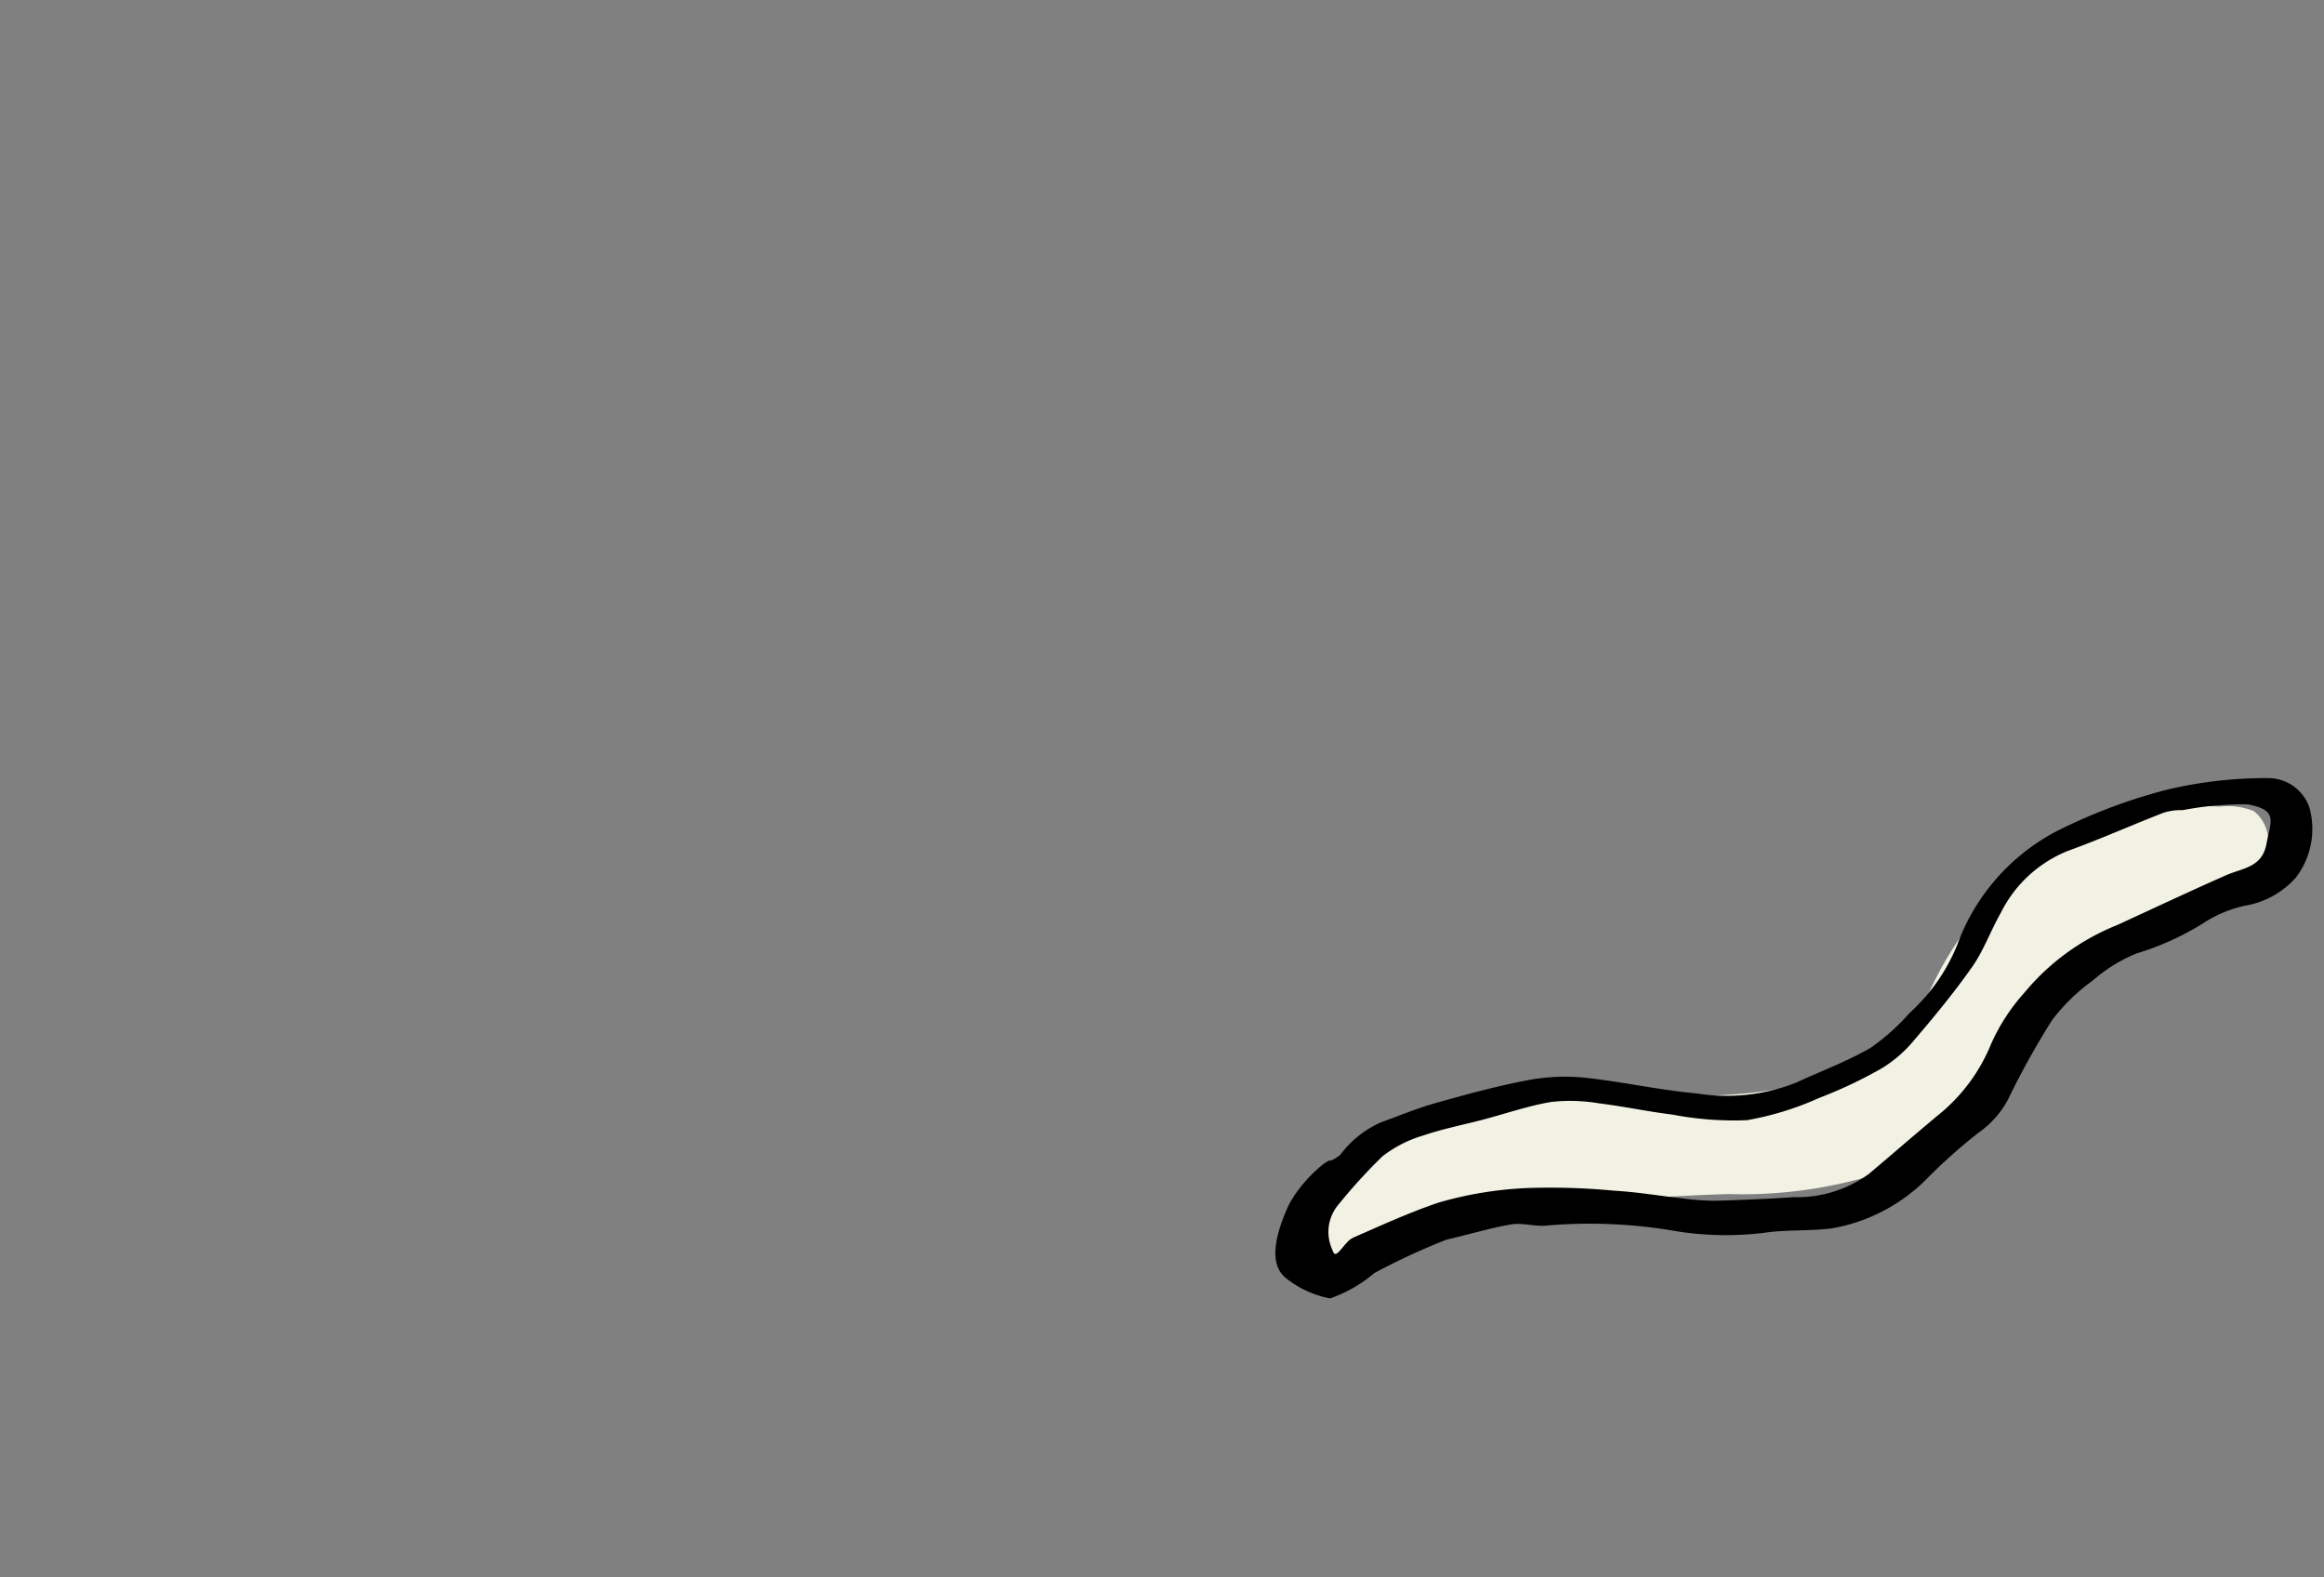 <svg id="レイヤー_1" data-name="レイヤー 1" xmlns="http://www.w3.org/2000/svg" viewBox="0 0 84 57"><rect x="0" y="0" width="84" height="57" fill="#808080" stroke="none"/><defs><style>.cls-1{fill:#f1f1e4;}</style></defs><title>アートボード 2</title><path class="cls-1" d="M81.466,29.311a2.515,2.515,0,0,0-1.239-.163c-5.361-.32-9.725,3.406-11.205,8.639l.112-.808c-2.121,2.271-5.548,2.681-8.655,2.613s-6.343-.451-9.219.726A16.373,16.373,0,0,0,47.087,43.082v2.589c.109-.1.877,1.102,1,1,1.469-1.217,1.19-1.397,3-2,3-1,7.809-1.419,11.401-1.523a16.493,16.493,0,0,0,5.777-.862c1.635-.665,3.863-1.285,4.346-2.983,1.359-4.786,5.352-4.589,8.027-6.883A4.066,4.066,0,0,0,81.85,31.001,1.393,1.393,0,0,0,81.466,29.311Z"/><path d="M83.474,29.185a1.573,1.573,0,0,0-1.453-1.067,15.367,15.367,0,0,0-3.759.434,19.944,19.944,0,0,0-3.622,1.334,7.544,7.544,0,0,0-3.894,4.251,6.713,6.713,0,0,1-1.726,2.468,7.788,7.788,0,0,1-1.413,1.262c-.852.492-1.789.837-2.685,1.254a6.833,6.833,0,0,1-3.591.392c-1.374-.125-2.73-.433-4.103-.575a7.19,7.19,0,0,0-2.067.107c-1.11.213-2.205.514-3.294.821-.664.187-1.303.459-1.955.69a3.734,3.734,0,0,0-1.471,1.177,1.425,1.425,0,0,1-.354.214c-.021-.137-1.147.765-1.573,1.745s-.653,1.999-.04,2.489a3.675,3.675,0,0,0,1.599.738,5.01,5.01,0,0,0,1.602-.916,24.333,24.333,0,0,1,2.61-1.209c.805-.182,1.558-.417,2.328-.548.43-.073.898.094,1.334.036a18.129,18.129,0,0,1,4.695.217,11.377,11.377,0,0,0,3.136.047c.806-.119,1.639-.053,2.448-.161a6.373,6.373,0,0,0,3.5-1.873A20.017,20.017,0,0,1,71.507,40.935a3.43,3.43,0,0,0,1.073-1.207A29.269,29.269,0,0,1,74.171,36.864a6.854,6.854,0,0,1,1.471-1.432,5.612,5.612,0,0,1,1.585-.979,10.087,10.087,0,0,0,2.391-1.081,4.46,4.46,0,0,1,1.529-.644,3.154,3.154,0,0,0,1.837-1.018A2.887,2.887,0,0,0,83.474,29.185Zm-1.554,1.31c-.159.857-.864.87-1.449,1.128-1.325.583-2.634,1.202-3.95,1.806a8.386,8.386,0,0,0-3.343,2.434,7.078,7.078,0,0,0-1.207,1.853,6.393,6.393,0,0,1-1.764,2.453c-.896.74-1.772,1.505-2.661,2.254a4.393,4.393,0,0,1-2.691.836q-1.437.094-2.878.131a9.283,9.283,0,0,1-1.216-.093c-.803-.088-1.603-.225-2.408-.27a24.368,24.368,0,0,0-2.662-.108,13.54,13.54,0,0,0-3.698.538c-1.047.355-2.06.818-3.075,1.263-.195.085-.334.306-.488.473-.151.163-.211.165-.277-.043a1.524,1.524,0,0,1,.217-1.612,19.943,19.943,0,0,1,1.593-1.749,4.405,4.405,0,0,1,1.46-.751c.711-.244,1.457-.389,2.187-.581.825-.217,1.638-.502,2.475-.64a6.183,6.183,0,0,1,1.718.054c.887.108,1.764.298,2.651.406a11.724,11.724,0,0,0,2.691.201,10.901,10.901,0,0,0,2.608-.804,16.34,16.34,0,0,0,2.257-1.067,4.648,4.648,0,0,0,1.172-1.015c.737-.862,1.462-1.74,2.111-2.668.414-.593.661-1.3,1.023-1.933A4.624,4.624,0,0,1,74.749,30.745c1.16-.42,2.29-.925,3.44-1.372a2.072,2.072,0,0,1,.704-.098,11.462,11.462,0,0,1,2.356-.207C82.369,29.271,82.067,29.701,81.92,30.495Z"/></svg>
